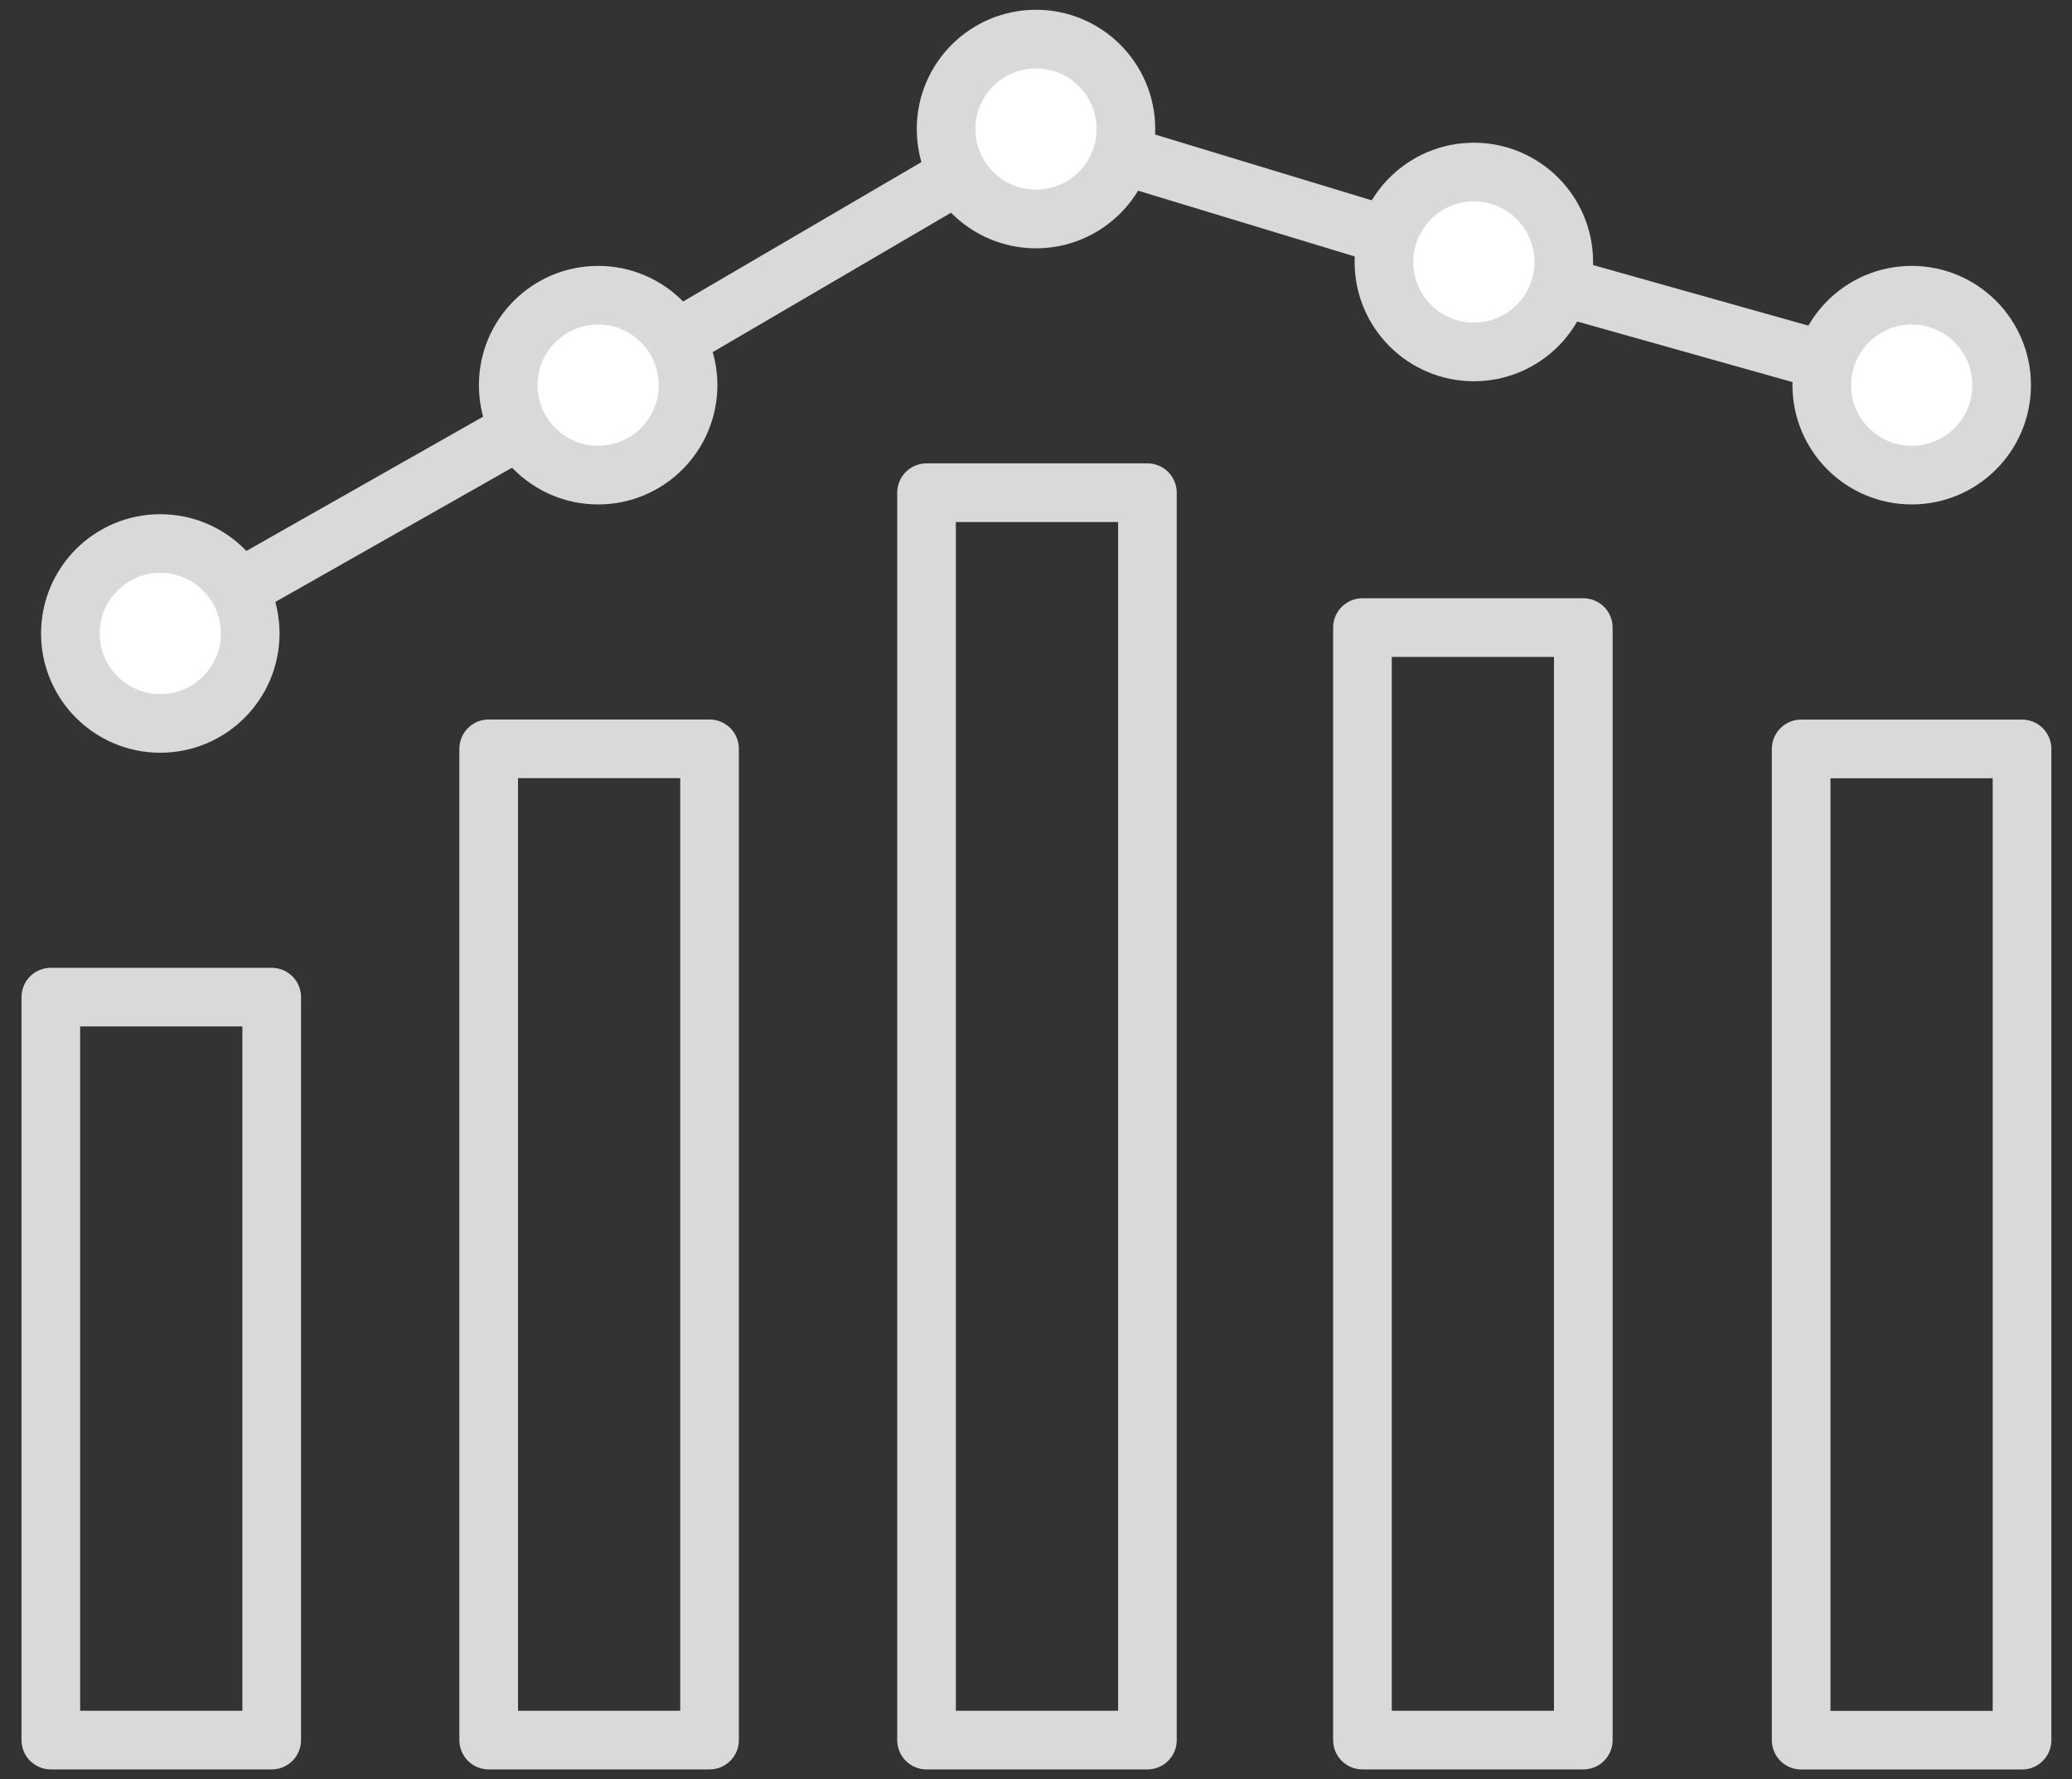 <?xml version="1.0" encoding="utf-8"?>
<!-- Generator: Adobe Illustrator 23.0.1, SVG Export Plug-In . SVG Version: 6.00 Build 0)  -->
<svg version="1.1" id="Layer_1" xmlns="http://www.w3.org/2000/svg" xmlns:xlink="http://www.w3.org/1999/xlink" x="0px" y="0px"
	 viewBox="0 0 106 91" style="enable-background:new 0 0 106 91;" xml:space="preserve">
<rect x="0" y="0" width="106" height="91" fill="#333333" stroke="none"/>
<style type="text/css">
	.st0{fill:none;stroke:#D9D9D9;stroke-width:3;stroke-linecap:round;stroke-linejoin:round;stroke-miterlimit:10;}
	.st1{fill:#FFFFFF;stroke:#D9D9D9;stroke-width:3;stroke-linecap:round;stroke-linejoin:round;stroke-miterlimit:10;}
</style>
<g>
	<polyline class="st0" points="8.2,32.4 30.6,19.7 53,6.6 75.4,13.4 97.8,19.7 	"/>
	<rect id="XMLID_3825_" x="2.6" y="51" class="st0" width="11.3" height="38"/>
	<rect id="XMLID_3817_" x="25" y="38.3" class="st0" width="11.3" height="50.7"/>
	
		<rect id="XMLID_51_" x="92.1" y="38.3" transform="matrix(-1 -4.468971e-11 4.468971e-11 -1 195.544 127.305)" class="st0" width="11.3" height="50.7"/>
	<rect id="XMLID_3812_" x="47.4" y="25.2" class="st0" width="11.3" height="63.8"/>
	<rect id="XMLID_3802_" x="69.7" y="32.1" class="st0" width="11.3" height="56.9"/>
	<circle id="XMLID_3828_" class="st1" cx="8.2" cy="32.4" r="4.6"/>
	<circle id="XMLID_50_" class="st1" cx="30.6" cy="19.7" r="4.6"/>
	<circle id="XMLID_48_" class="st1" cx="53" cy="6.6" r="4.6"/>
	<circle id="XMLID_49_" class="st1" cx="75.4" cy="13.4" r="4.6"/>
	<circle id="XMLID_55_" class="st1" cx="97.8" cy="19.7" r="4.6"/>
</g>
</svg>
